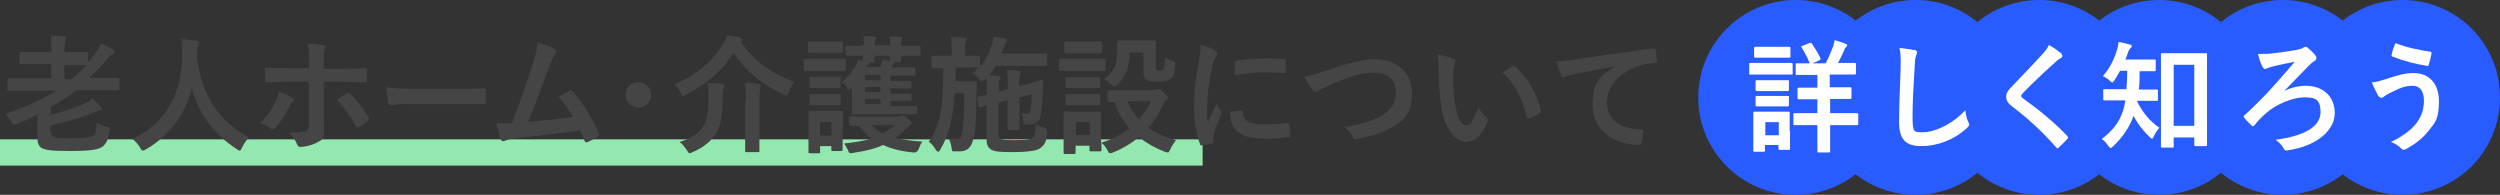 <?xml version="1.0" encoding="UTF-8"?>
<svg id="tit" xmlns="http://www.w3.org/2000/svg" version="1.1" viewBox="0 0 667.3 52">
  <rect x="0" y="0" width="667.3" height="52" fill="#333333" stroke="none"/>
  <!-- Generator: Adobe Illustrator 29.1.0, SVG Export Plug-In . SVG Version: 2.1.0 Build 142)  -->
  <defs>
    <style>
      .st0 {
        fill: #454545;
      }

      .st1 {
        isolation: isolate;
      }

      .st2 {
        fill: #fff;
      }

      .st3 {
        fill: #295cff;
      }

      .st4 {
        fill: #92e8af;
      }
    </style>
  </defs>
  <rect id="_長方形_1276" data-name="長方形_1276" class="st4" y="37.2" width="321" height="7"/>
  <g id="_老人ホーム_介護施設について" data-name="老人ホーム_介護施設について" class="st1">
    <g class="st1">
      <path class="st0" d="M13.7,35.3c0,.7.2,1.1.7,1.3.4.2,1.5.3,4.8.3s5.1-.3,5.7-.7c.6-.4.8-1.2.9-3.4.7.4,1.6.8,2.7,1,.9.2.9.3.7,1.2-.3,2.4-.9,3.4-1.8,4.1-1,.8-3.1,1.2-8.6,1.2s-6.6-.3-7.5-.7c-.8-.4-1.3-1.1-1.3-2.8v-6.2c-1.8.9-3.6,1.7-5.5,2.5-.4.1-.6.2-.8.2-.3,0-.4-.2-.7-.8-.4-.7-1-1.6-1.6-2.1,5.2-1.7,9.8-3.8,13.6-6.2H6.7c-3.1,0-4.1,0-4.3,0-.3,0-.4,0-.4-.4v-2.5c0-.3,0-.4.4-.4s1.3,0,4.3,0h7v-3.8h-3.6c-3.2,0-4.2,0-4.5,0-.4,0-.4,0-.4-.4v-2.4c0-.4,0-.4.4-.4s1.3,0,4.5,0h3.6v-.9c0-1.3,0-2.4-.2-3.5,1.3,0,2.5,0,3.7.2.3,0,.5.2.5.4s0,.4-.2.7c-.2.4-.3,1.1-.3,2.3v.8h1.4c3.2,0,4.2,0,4.5,0,.3,0,.4,0,.4.4v2.3c.7-.8,1.4-1.6,2-2.5.7-.9,1.1-1.6,1.5-2.5,1.3.6,2.3,1.2,3.1,1.6.3.2.5.4.5.7s-.2.3-.4.4c-.5.3-.9.6-1.5,1.3-1.5,1.9-3.1,3.6-4.9,5.2h3.5c3,0,4.1,0,4.3,0,.3,0,.3,0,.3.4v2.5c0,.4,0,.4-.3.4s-1.3,0-4.3,0h-6.9c-2.1,1.6-4.4,3.1-6.8,4.4v2.1c3.6-.8,6.5-1.9,9.2-3.1.9-.4,1.4-.7,1.9-1.2.9.8,1.8,1.7,2.2,2.2.2.2.3.4.3.6s-.2.4-.6.4c-.5,0-1,.3-1.6.5-3.4,1.5-7,2.5-11.6,3.5v1.5ZM17.2,17.3v3.8h1.9c1.4-1.2,2.7-2.4,3.9-3.7-.3,0-1.4,0-4.4,0h-1.4Z"/>
      <path class="st0" d="M64.6,39.4c-.3.6-.4.8-.6.8s-.4-.1-.8-.4c-6.5-4.2-10.4-10-12-16.2-1.8,7.2-6.1,12.7-12.3,16.3-.4.2-.6.3-.8.3s-.4-.2-.7-.8c-.6-1-1.3-1.7-2-2.3,8.9-4.1,13.3-12.6,13.2-22.2,0-1.5,0-2.9-.2-4.4,1.3,0,3,.2,4.2.4.4,0,.6.3.6.5s-.2.6-.3.9c-.2.3-.3,1.2-.3,2.2,0,.4,0,.8,0,1.2,1.5,10,5.7,16.6,13.9,21-.8.7-1.4,1.7-1.9,2.7Z"/>
      <path class="st0" d="M78,26.1c.3.2.5.4.5.6s-.1.3-.4.5c-.3.3-.6.6-.8,1.2-.9,1.8-2.4,4.2-3.8,5.7-.2.3-.4.4-.7.4s-.3,0-.5-.2c-1-.6-1.9-1.2-2.9-1.4,2-2,3.2-3.8,4.1-5.6.5-.9.7-1.7.9-2.8,1.4.4,2.7,1,3.5,1.6ZM82.5,16.8c0-2.1,0-3.7-.4-5.2,1.6.1,3.4.3,4.2.5.4,0,.6.2.6.5s0,.4-.2.6c-.3.6-.3,1.4-.3,3.4v1.8h4.2c3,0,5.3-.1,6.9-.2.3,0,.4.2.4.5,0,.9,0,1.8,0,2.7,0,.4-.1.7-.5.6-2.1,0-4.7-.2-7-.2h-4v6.9c0,1.8.1,3.3.1,5.9s-.6,2.8-2,3.5c-1.1.6-2.9,1.1-4.4,1.1-.4,0-.6-.2-.8-.7-.5-1.2-1.2-2.2-2.3-3.1,2.3,0,3.8-.1,4.6-.4.5-.2.8-.6.8-1.5v-11.7h-5.3c-1.9,0-4.3.1-5.9.2-.3,0-.4-.3-.4-.7,0-.6-.1-2.1-.1-3.3,2.6.2,4.7.2,6.4.2h5.4v-1.6ZM92.5,24.9c.2-.1.3-.2.4-.2.2,0,.3.1.5.3,1.7,1.4,3.3,3.6,4.9,6.2.1.2.2.4.2.5,0,.2-.1.4-.3.5-.5.5-1.5,1.2-2.3,1.7-.2.1-.3.2-.4.2s-.2-.1-.4-.3c-1.2-2.3-3.1-5-5.2-7.1.9-.7,1.8-1.3,2.6-1.8Z"/>
      <path class="st0" d="M109.4,27.7c-3.4,0-4.7.4-5,.4s-.7-.2-.8-.7c-.2-.8-.4-2.4-.5-4.1,2.2.3,3.9.4,7.3.4h10.9c2.6,0,5.2,0,7.8-.1.5,0,.6,0,.6.5,0,1,0,2.2,0,3.2,0,.4-.1.5-.6.5-2.5,0-5.1,0-7.6,0h-12.2Z"/>
      <path class="st0" d="M148.1,13.2c.2.2.4.3.4.5s-.1.4-.3.7c-.6.8-1,1.8-1.4,2.8-1.9,5.2-3.7,10.2-5.8,15.3,5.2-.4,8.1-.7,11.9-1.3-1.1-1.9-2.3-3.7-3.8-5.4,1-.5,2-1.1,3-1.6.4-.2.6,0,.8.2,2.7,3.1,5.2,7.3,6.9,11.1.1.2.1.3.1.4,0,.2-.1.4-.4.6-.8.5-1.7,1-2.6,1.4-.1,0-.3.1-.4.1-.2,0-.4-.2-.5-.5-.4-1-.8-1.8-1.2-2.7-5.4.8-10.6,1.4-16.1,2-2.2.2-3.2.4-4,.8-.4.2-.8.1-1-.3-.3-.6-.7-2.3-1.2-4.4,1.4.1,2.8,0,4.1,0,2.4-6.1,4.2-11.1,5.9-16.8.5-1.8.9-3,1-4.7,2.1.6,3.5,1.1,4.6,1.8Z"/>
      <path class="st0" d="M173.8,25.3c0,1.9-1.5,3.4-3.4,3.4s-3.4-1.5-3.4-3.4,1.5-3.4,3.4-3.4,3.4,1.5,3.4,3.4Z"/>
      <path class="st0" d="M197.7,11.2c3.6,5,7.6,8.1,14.3,10.7-.6.7-1.1,1.6-1.5,2.7-.2.6-.3.9-.6.9s-.4-.1-.8-.3c-6.1-2.9-10.1-6.3-13.3-11.1-3.1,4.9-7.2,8.3-12.7,11.2-.4.2-.6.4-.8.4s-.3-.3-.6-.8c-.4-1-.9-1.7-1.6-2.4,5.9-2.6,9.9-5.9,12.8-10.6.6-.9.9-1.5,1.2-2.5,1.3.2,2.5.4,3.5.7.3,0,.6.3.6.5s-.1.3-.3.5l-.2.2ZM187.8,33.6c1-1.7,1.3-3.7,1.3-7.4s0-2.7-.2-4c1.2,0,2.7,0,3.8.2.4,0,.6.2.6.4s0,.4-.2.7c-.1.3-.2,1-.2,2.8,0,4.8-.6,7.3-1.9,9.5-1.2,1.9-3.3,3.6-6.1,4.8-.4.2-.6.3-.8.3s-.4-.2-.7-.7c-.5-.8-1.3-1.8-2-2.3,3.2-1,5.4-2.5,6.4-4.4ZM199.1,27.3c0-1.9,0-3.7-.2-5.2,1.3,0,2.6.1,3.7.3.3,0,.5.2.5.4s-.1.6-.2.8c-.1.5-.2,1.7-.2,3.7v8.6c0,2.8,0,4.2,0,4.4,0,.3,0,.3-.4.3h-3c-.3,0-.4,0-.4-.3s0-1.6,0-4.4v-8.6Z"/>
      <path class="st0" d="M221.7,15.7c2.7,0,3.5,0,3.7,0,.3,0,.4,0,.4.4v2.4c0,.4,0,.4-.4.4s-1.1,0-3.7,0h-3.1c-2.7,0-3.5,0-3.7,0-.3,0-.4,0-.4-.4v-2.4c0-.3,0-.4.4-.4s1.1,0,3.7,0h3.1ZM224.9,35c0,3.9,0,4.7,0,4.9,0,.3,0,.4-.4.4h-2.3c-.3,0-.3,0-.3-.4v-.9h-3v1.5c0,.3,0,.4-.3.4h-2.4c-.4,0-.4,0-.4-.4s0-1,0-5.1v-2.2c0-2.1,0-3,0-3.2,0-.3,0-.4.4-.4s1,0,3.2,0h2c2.2,0,3,0,3.2,0,.3,0,.4,0,.4.4s0,1,0,2.6v2.3ZM221.5,11.1c2.2,0,2.9,0,3.1,0,.4,0,.4,0,.4.4v2.2c0,.3,0,.4-.4.4s-.9,0-3.1,0h-2.2c-2.2,0-3,0-3.2,0-.3,0-.4,0-.4-.4v-2.2c0-.3,0-.4.4-.4s.9,0,3.2,0h2.2ZM221.1,20.5c2.1,0,2.7,0,2.9,0,.4,0,.4,0,.4.4v2.2c0,.3,0,.4-.4.4s-.9,0-2.9,0h-1.6c-2.1,0-2.8,0-3,0-.3,0-.4,0-.4-.4v-2.2c0-.3,0-.4.4-.4s.8,0,3,0h1.6ZM221.1,25.1c2.1,0,2.7,0,2.9,0,.4,0,.4,0,.4.4v2.2c0,.3,0,.4-.4.4s-.9,0-2.9,0h-1.6c-2.1,0-2.8,0-3,0-.3,0-.4,0-.4-.4v-2.2c0-.3,0-.4.4-.4s.8,0,3,0h1.6ZM218.9,32.6v3.6h3v-3.6h-3ZM227.4,23.4c-.4.4-.6.5-.8.5s-.3-.2-.6-.5c-.4-.6-.9-1.1-1.3-1.5,1.5-1.3,2.7-2.7,3.6-4.2.3-.6.6-1.2.7-1.8,1.1.2,1.9.4,2.5.6.4.2.5.2.5.4s0,.3-.3.4c-.1.1-.3.3-.5.6h3.7l.4-.9c.2-.4.2-.7.3-1.1,1,.2,2,.4,2.8.6.2,0,.3.2.3.3,0,.2-.1.3-.2.4-.2.1-.3.4-.4.6v.2c-.1,0,2,0,2,0,2.8,0,3.6,0,3.8,0,.3,0,.4,0,.4.4v1.4c0,.3,0,.4-.4.4s-1.1,0-3.8,0h-2.4v1.4h1.6c2.2,0,3.4,0,3.6,0,.4,0,.4,0,.4.4v1.2c0,.3,0,.4-.4.4s-1.4,0-3.6,0h-1.6v1.4h1.6c2.2,0,3.4,0,3.6,0,.3,0,.4,0,.4.4v1.1c0,.4,0,.4-.4.4s-1.4,0-3.6,0h-1.6v1.4h2.3c3.1,0,4.1,0,4.4,0,.3,0,.4,0,.4.4v1.4c0,.3,0,.4-.4.4s-1.3,0-4.4,0h-7.8c-3.1,0-4.1,0-4.4,0-.4,0-.4,0-.4-.4s0-1.2,0-3v-1.9c0-.6,0-1.2,0-1.7l-.4.4ZM239.7,31c.5,0,.7,0,.9-.1.2,0,.3-.1.4-.1s.5.1,1.3.8c.8.7,1,1,1,1.3s-.1.4-.4.6c-.3.1-.6.3-1,.8-1,1-1.9,1.8-2.9,2.5,1.9.5,4.2.8,7.2,1-.4.5-.7,1.2-1,2q-.4,1-1.4.9c-3.3-.3-5.9-1-8.1-2-2.1,1-4.7,1.6-7.9,2.1-1.1.2-1.1.2-1.5-.8-.3-.7-.6-1.2-1-1.7,2.9-.3,5.3-.7,7.3-1.3-1.3-1-2.3-2.1-3.3-3.4-1.4,0-2.1,0-2.2,0-.3,0-.4,0-.4-.4v-1.7c0-.4,0-.4.4-.4s1.3,0,4.3,0h8.4ZM230.6,11.8c0-1.1,0-1.6-.2-2.2,1.1,0,2,.1,3,.2.3,0,.4.2.4.3,0,.2,0,.2-.1.4-.1.2-.2.5-.2,1.1v.5h4.1v-.2c0-1.1,0-1.6-.2-2.2,1.1,0,2,.1,3,.2.3,0,.4.1.4.3s0,.2-.1.4c-.1.2-.2.5-.2,1.1v.5h.2c3.2,0,4.4,0,4.6,0,.3,0,.4,0,.4.4v1.9c0,.3,0,.4-.4.4s-1.3,0-4.6,0h-.2c0,.7,0,1.1,0,1.3,0,.3,0,.4-.4.4h-2.2c-.3,0-.4,0-.4-.4s0-.5,0-1.3h-4.1c0,.7,0,1.1,0,1.3,0,.3,0,.4-.4.4h-2.3c-.3,0-.4,0-.4-.4s0-.5,0-1.3c-3,0-4,0-4.2,0-.3,0-.4,0-.4-.4v-1.9c0-.3,0-.4.4-.4s1.3,0,4.2,0v-.2ZM235,21.4v-1.4h-4.1v1.4h4.1ZM235,24.6v-1.4h-4.1v1.4h4.1ZM235,27.8v-1.4h-4.1v1.4h4.1ZM232.7,33.4c.9.9,1.8,1.6,2.9,2.2,1.2-.6,2.3-1.4,3.3-2.2h-6.2Z"/>
      <path class="st0" d="M262.6,21.2c-.3.3-.5.5-.7.5s-.3-.2-.7-.7c-.5-.6-1.1-1-1.6-1.4.6-.5,1.1-1.1,1.6-1.6h0c-.2,0-1.1,0-3.7,0h-2.4c0,1.3,0,2.5-.1,3.7h3.3c1.5,0,1.8,0,2,0,.3,0,.4,0,.4.4,0,1.1,0,2.1-.1,3.7,0,7.3-.3,10-1,12-.6,1.9-1.8,2.6-3.5,2.6s-1,0-1.4,0c-.5,0-.6,0-.7-.9-.1-1-.5-2-.8-2.6.9.1,1.5.2,2.2.2s1.2-.3,1.5-1.9c.3-1.6.4-4.1.5-10.3h-2.6c-.4,6.3-1.4,10.9-3.8,15-.2.4-.4.6-.6.6s-.3-.2-.6-.5c-.6-1-1.2-1.7-1.9-2.2,3.5-4.9,3.8-10.8,3.9-19.6-2,0-2.8,0-2.9,0-.3,0-.3,0-.3-.4v-2.5c0-.3,0-.4.3-.4s1.1,0,3.7,0h1.4v-1.7c0-1.5,0-2.4-.2-3.3,1.3,0,2.3,0,3.6.2.4,0,.6.2.6.4s-.1.4-.2.6c-.1.3-.2.8-.2,2.1v1.7c2.5,0,3.4,0,3.6,0,.3,0,.4,0,.4.4v2.5c1.5-1.8,2.4-3.6,3.1-5.8.3-.9.4-1.6.5-2.2,1.1.2,2,.3,3,.5.4.1.6.3.6.4s-.1.3-.2.4c-.3.3-.4.7-.6,1.4l-.7,1.8h7.9c2.8,0,3.7,0,3.9,0,.3,0,.4,0,.4.4v2.5c0,.3,0,.4-.4.4s-1.1,0-3.9,0h-9.4c-.5.9-1.1,1.7-1.8,2.5.9,0,1.6,0,2.5.2.4,0,.5.1.5.3s0,.4-.2.6c-.1.3-.2.8-.2,2v1.2l2.4-.6v-.3c0-2.1,0-3.2-.2-4.8,1.5,0,2.1.1,3.1.2.3,0,.5.2.5.4s-.1.4-.2.7c-.2.4-.2,1.1-.2,3l2-.5c2.8-.7,3.8-1.2,4.1-1.2.2,0,.3.1.3.3,0,.4,0,1.1,0,1.9-.1,2.7-.3,6-.7,7.7-.3,1.3-1.4,1.8-2.1,2-.4.1-1,.1-1.8,0-.5,0-.6-.1-.6-.7,0-.9-.3-1.7-.6-2.3.6.1,1.1.2,1.6.2s.7-.2.8-.7c.2-1,.3-2.3.4-4.6l-3.3.9v4.4c0,2.5,0,3.7,0,3.9,0,.3,0,.4-.4.4h-2.4c-.3,0-.4-.1-.4-.4s0-1.3,0-3.9v-3.6l-2.4.6v7.5c0,1.4,0,1.8.4,2.1.5.3,1.4.4,3.9.4s4.2-.1,4.8-.6c.6-.5.8-1.1.8-3.6.6.4,1.5.7,2.3.9q.9.3.8,1.2c-.2,3-.9,3.5-1.9,4.3-1,.7-3.8,1-7.2,1s-4.9-.1-5.9-.7c-.7-.5-1.2-1.1-1.2-3.1v-8.6c-1.1.3-1.4.4-1.5.5-.4.1-.4,0-.5-.3l-.6-2.2c0-.2,0-.3.3-.4.2,0,.9-.2,2.4-.5v-1.6c0-1.2,0-2-.1-2.9l-.7.8Z"/>
      <path class="st0" d="M291.1,15.7c2.6,0,3.4,0,3.6,0,.3,0,.4,0,.4.4v2.4c0,.4,0,.4-.4.4s-1.1,0-3.6,0h-4.4c-2.6,0-3.4,0-3.6,0-.3,0-.4,0-.4-.4v-2.4c0-.3,0-.4.4-.4s1,0,3.6,0h4.4ZM308.1,24c.4,0,.6,0,.7-.1.1,0,.3-.2.5-.2s.6.3,1.3,1c.8.8,1.1,1.2,1.1,1.4s-.1.4-.4.6-.5.5-.8,1.1c-1,2.2-2.3,4.4-4,6.3,2,1.4,4.5,2.5,7.4,3.3-.5.7-1.1,1.5-1.5,2.4-.3.6-.4.9-.7.9s-.4-.1-.8-.2c-2.6-1-4.9-2.3-6.9-3.9-1.9,1.6-4.2,3-6.9,4.1-.4.2-.6.2-.8.2-.3,0-.4-.2-.7-.8-.4-.7-.9-1.5-1.6-2,0,1.4,0,1.8,0,1.9,0,.3,0,.4-.4.4h-2.4c-.3,0-.4,0-.4-.4v-1.1h-3.7v1.8c0,.3,0,.4-.4.4h-2.4c-.4,0-.4,0-.4-.4s0-1,0-5.1v-2.2c0-2.1,0-3,0-3.2,0-.3,0-.4.4-.4s.9,0,3.1,0h3c2.2,0,2.9,0,3.1,0,.3,0,.4,0,.4.4s0,1,0,2.6v5.3c3-.9,5.5-2.2,7.6-3.8-1.7-2-3.1-4.3-4-7.1-1,0-1.4,0-1.5,0-.3,0-.4,0-.4-.4v-2.4c0-.3,0-.3.4-.3s1.2,0,4.1,0h7.9ZM290.7,11.1c2.2,0,2.9,0,3.1,0,.4,0,.4,0,.4.4v2.3c0,.3,0,.4-.4.4s-.9,0-3.1,0h-3.1c-2.2,0-2.9,0-3.1,0-.3,0-.4,0-.4-.4v-2.3c0-.3,0-.4.4-.4s.9,0,3.1,0h3.1ZM290.4,20.6c2.1,0,2.7,0,2.9,0,.4,0,.4,0,.4.3v2.2c0,.3,0,.4-.4.4s-.8,0-2.9,0h-2.7c-2.1,0-2.7,0-2.9,0-.3,0-.4,0-.4-.4v-2.2c0-.3,0-.3.4-.3s.8,0,2.9,0h2.7ZM290.4,25.1c2.1,0,2.7,0,2.9,0,.4,0,.4,0,.4.4v2.2c0,.3,0,.4-.4.4s-.8,0-2.9,0h-2.7c-2.1,0-2.7,0-2.9,0-.3,0-.4,0-.4-.4v-2.2c0-.3,0-.4.4-.4s.8,0,2.9,0h2.7ZM287.2,32.6v3.4h3.7v-3.4h-3.7ZM301.5,14c0,4.3-1.3,6.7-3.3,8.7-.4.4-.6.5-.8.5s-.4-.2-.8-.6c-.5-.6-1.3-1.2-1.9-1.5,2.3-1.6,3.5-3.6,3.5-7.4s0-2.3,0-2.5c0-.3,0-.4.4-.4s.8,0,3,0h3.4c2.2,0,2.9,0,3.1,0,.3,0,.4,0,.4.4s0,1,0,2.8v3.5c0,.5,0,1,.2,1.2s.4.2,1,.2.7-.2.9-.5c.2-.3.3-1.2.3-3.1.5.3,1.4.7,2,.9.8.3.8.3.8,1.2-.1,2-.4,3-1.2,3.6-.6.5-1.7.8-3.5.8s-2.3-.1-2.9-.5c-.7-.4-.9-1.2-.9-2.3v-5h-3.5ZM300.9,27c.8,1.9,1.8,3.5,3.1,4.9,1.4-1.5,2.5-3.2,3.2-4.9h-6.3Z"/>
      <path class="st0" d="M324.1,13.5c.6.3.8.5.8.8s0,.3-.5,1c-.3.6-.5,1.1-.8,2.4-1,4.2-1.4,8.4-1.4,11s0,2.8.2,4c.7-1.6,1.3-2.7,2.3-5.1.3.8.7,1.4,1.2,2.1.1.2.2.4.2.5,0,.2,0,.4-.2.5-.8,1.8-1.4,3.2-1.9,5.1,0,.2-.1.6-.1,1.1s0,.7,0,1-.1.4-.4.4c-.9.2-1.8.4-2.8.5-.2,0-.4-.1-.4-.4-1-2.4-1.6-6.7-1.6-10.1s.4-6.8,1.2-11.2c.4-2.5.6-3.6.6-5.1,1.5.4,2.6.7,3.6,1.3ZM331.4,29.5c.3,0,.3.1.3.5.2,2.3,1.8,3.2,5.5,3.2s4.2-.2,6.5-.4c.3,0,.4,0,.5.4.1.7.2,2,.2,2.9s0,.4-.6.5c-2.3.3-3.9.4-5.5.4-5,0-7.4-.8-8.8-2.8-.9-1.1-1.2-2.8-1.2-4.4l3.1-.3ZM329.5,16.8c0-.4.1-.5.5-.6,2-.4,5.8-.6,7.4-.6s3.6,0,5,.2c.7,0,.8.1.8.4,0,1,0,1.9,0,2.9,0,.3-.1.4-.4.4-2-.1-3.8-.2-5.5-.2s-4.5.2-7.7.8c0-1.9,0-2.8.1-3.3Z"/>
      <path class="st0" d="M354.7,18.6c5.2-1.8,9.5-2.8,12.2-2.8,6.1,0,10,3.7,10,9s-1.9,7.3-6,9.5c-2.9,1.6-5.5,2.1-8.6,2.8-.7.1-1,.1-1.2-.5-.4-1-1.3-2-2.4-2.7,4.5-.7,6.9-1.4,9.2-2.5,2.9-1.5,4.7-3.6,4.7-6.8s-2.1-5.2-5.8-5.2-7.1,1.2-12.3,3.5c-1.1.5-1.9.9-2.3,1.2-.5.4-.7.5-.9.5-.3,0-.6-.2-1-.7-.6-.7-1.5-2.1-2.2-3.5,1.5-.2,2.8-.5,6.6-1.8Z"/>
      <path class="st0" d="M388,15.7c.3.1.5.4.5.6s-.1.5-.3,1c-.1.4-.3,1.9-.3,3.3,0,2.2,0,4.6.6,7.8.5,2.7,1.4,5,2.8,5s1.9-1.2,3.3-4.7c.7,1.2,1.5,2,2.2,2.6.4.4.4.8.2,1.3-1.3,3.5-3.4,5.3-5.8,5.3s-5.4-3.1-6.4-8.9c-.5-3.2-.8-6.8-.8-9.9s0-2.9-.4-4.5c1.6.2,3.3.6,4.3,1.1ZM403.8,17.8c.1,0,.3-.1.4-.1s.2,0,.4.2c3.1,2.7,5.8,7.4,6.7,11.6.1.4-.1.6-.4.7-.9.6-1.7,1.1-2.7,1.4-.4.1-.6,0-.7-.4-1.2-4.9-2.9-8.4-6.4-11.9,1.3-.8,2.1-1.3,2.7-1.6Z"/>
      <path class="st0" d="M431.5,17.6c-4.1.8-7.8,1.5-11.4,2.2-1.3.3-1.6.4-2.1.5-.2.1-.5.3-.7.3s-.5-.2-.6-.5c-.4-.9-.8-2.1-1.3-3.7,1.7,0,2.8-.2,5.4-.6,4.2-.6,11.7-1.7,20.4-2.9.5,0,.7.1.7.4.2.8.3,2,.4,3,0,.4-.2.5-.6.5-1.6.1-2.7.3-4.1.7-5.8,2-8.7,5.9-8.7,10s3.1,6.8,9,7.1c.5,0,.7.1.7.5,0,.9-.1,2.1-.4,2.9-.1.5-.2.7-.6.7-6,0-12.5-3.4-12.5-10.5s2.4-8.1,6.5-10.8h0Z"/>
    </g>
  </g>
  <g id="_グループ_26" data-name="グループ_26">
    <path id="_パス_291" data-name="パス_291" class="st3" d="M479.3,0C493.7,0,505.3,11.6,505.3,26s-11.6,26-26,26-26-11.6-26-26S465,0,479.3,0Z"/>
    <path id="_パス_292" data-name="パス_292" class="st3" d="M544.3,0C558.7,0,570.3,11.6,570.3,26s-11.6,26-26,26-26-11.6-26-26S530,0,544.3,0Z"/>
    <path id="_パス_293" data-name="パス_293" class="st3" d="M511.3,0C525.7,0,537.3,11.6,537.3,26s-11.6,26-26,26-26-11.6-26-26S497,0,511.3,0Z"/>
    <path id="_パス_294" data-name="パス_294" class="st3" d="M576.3,0C590.7,0,602.3,11.6,602.3,26s-11.6,26-26,26-26-11.6-26-26S562,0,576.3,0Z"/>
    <path id="_パス_295" data-name="パス_295" class="st3" d="M609.3,0C623.7,0,635.3,11.6,635.3,26s-11.6,26-26,26-26-11.6-26-26S595,0,609.3,0Z"/>
    <path id="_パス_296" data-name="パス_296" class="st3" d="M641.3,0C655.7,0,667.3,11.6,667.3,26s-11.6,26-26,26-26-11.6-26-26S627,0,641.3,0Z"/>
    <g id="_詳しく知ろう" data-name="詳しく知ろう" class="st1">
      <g class="st1">
        <path class="st2" d="M474.7,16.8c2.4,0,3.2,0,3.4,0,.3,0,.4,0,.4.4v2.3c0,.4,0,.4-.4.4s-1,0-3.4,0h-4.1c-2.4,0-3.2,0-3.4,0-.3,0-.3,0-.3-.4v-2.3c0-.3,0-.4.3-.4s1,0,3.4,0h4.1ZM477.8,35c0,3.7,0,4.4,0,4.6,0,.3,0,.4-.4.4h-2.3c-.3,0-.4,0-.4-.4v-.9h-3.6v1.4c0,.3,0,.4-.4.4h-2.3c-.4,0-.4,0-.4-.4s0-.9,0-4.8v-2.1c0-2,0-2.8,0-3,0-.3,0-.4.4-.4s.9,0,2.9,0h3.1c2.1,0,2.7,0,2.9,0,.3,0,.4,0,.4.4s0,1,0,2.5v2.3ZM474.6,12.5c2,0,2.7,0,2.9,0,.4,0,.4,0,.4.4v2.1c0,.3,0,.4-.4.4s-.8,0-2.9,0h-3.1c-2.1,0-2.7,0-2.9,0-.3,0-.4,0-.4-.4v-2.1c0-.3,0-.4.4-.4s.8,0,2.9,0h3.1ZM474.4,21.4c2,0,2.5,0,2.7,0,.4,0,.4,0,.4.4v2.1c0,.3,0,.4-.4.4s-.7,0-2.7,0h-2.7c-2,0-2.5,0-2.7,0-.3,0-.4,0-.4-.4v-2.1c0-.3,0-.4.4-.4s.8,0,2.7,0h2.7ZM474.4,25.6c2,0,2.5,0,2.7,0,.4,0,.4,0,.4.4v2c0,.3,0,.4-.4.4s-.7,0-2.7,0h-2.7c-2,0-2.5,0-2.7,0-.3,0-.4,0-.4-.4v-2c0-.3,0-.4.4-.4s.8,0,2.7,0h2.7ZM471.2,32.6v3.5h3.6v-3.5h-3.6ZM488.5,26.5v3.7h2.9c2.9,0,4,0,4.2,0,.3,0,.4,0,.4.4v2.4c0,.3,0,.4-.4.4s-1.2,0-4.2,0h-2.9v2.2c0,3,0,4.5,0,4.7,0,.3,0,.4-.4.4h-2.6c-.3,0-.4,0-.4-.4s0-1.7,0-4.7v-2.2h-1.8c-3,0-4,0-4.2,0-.3,0-.4,0-.4-.4v-2.4c0-.3,0-.4.4-.4s1.2,0,4.2,0h1.8v-3.7h-1.1c-2.7,0-3.6,0-3.8,0-.3,0-.4,0-.4-.4v-2.3c0-.3,0-.4.4-.4s1.1,0,3.8,0h1.1v-3.4h-1.4c-2.9,0-3.8,0-4.1,0s-.3,0-.3-.4v-2.3c0-.3,0-.4.3-.4s1.2,0,4.1,0h3.6c.8-1.5,1.4-2.9,2-4.5.2-.5.3-1.1.4-1.7.9.3,2.1.6,2.9,1s.4.3.4.4,0,.4-.3.5c-.2.2-.4.5-.5.9-.4,1-1,2.1-1.6,3.3h.3c2.9,0,3.9,0,4.1,0,.3,0,.4,0,.4.4v2.3c0,.3,0,.4-.4.4s-1.2,0-4.1,0h-2.5v3.4h1.6c2.7,0,3.6,0,3.8,0,.3,0,.4,0,.4.4v2.3c0,.3,0,.4-.4.4s-1.1,0-3.8,0h-1.6ZM483,11.5c.3-.1.4-.1.6.1.8,1.2,1.7,2.6,2.3,3.9.1.4,0,.4-.3.6l-2,.9c-.4.2-.5.2-.6-.2-.5-1.4-1.3-2.8-2.1-4.1-.2-.3-.1-.4.3-.5l2-.8Z"/>
        <path class="st2" d="M510.9,13.3c.5.1.8.3.8.6s-.2.7-.3,1.1c-.2.4-.3,1.4-.4,3.9-.3,4.9-.5,8.2-.5,12.4s.4,4,2.9,4,7.3-1.7,11.2-5.9c.1,1.2.4,2.3.7,3,.2.4.3.6.3.8,0,.3-.1.5-.6,1-3.5,3.2-8,4.8-12.1,4.8s-6-1.6-6-6.5.3-10,.4-13.8c0-1.9.2-3.9-.3-5.9,1.5.2,3,.3,4,.6Z"/>
        <path class="st2" d="M550.2,14.4c.2.1.3.4.3.5,0,.3-.2.5-.4.6-.4.2-.9.5-1.5,1.1-2.8,2.5-6.3,5.8-8.7,8.3-.3.4-.4.5-.4.7s.1.4.4.6c4.2,3,8.5,6.5,11.9,10.1.1.2.2.3.2.4s0,.2-.2.4c-.7.8-1.7,1.7-2.2,2.2-.2.2-.3.3-.4.3s-.2,0-.4-.3c-3.7-4.2-7.3-7.5-11.6-10.8-1.2-.9-1.7-1.6-1.7-2.7s.6-1.8,1.6-2.8c2.7-2.9,5.4-5.6,8.1-8.6.9-.9,1.3-1.6,1.7-2.4,1.4.8,2.6,1.7,3.5,2.4Z"/>
        <path class="st2" d="M570.5,26.8c0,.2,0,.3,0,.4,1.6,3.1,3.4,5.2,5.9,6.9-.5.5-1.1,1.4-1.5,2.3-.2.4-.3.6-.5.6s-.4-.2-.7-.5c-1.8-1.8-3.1-3.4-4.2-5.6-1,2.9-2.8,5.6-5.5,8.2-.3.3-.5.4-.6.4s-.4-.2-.7-.6c-.5-.8-1.1-1.4-1.7-1.8,3.6-2.7,5.3-5.5,6.1-9.1,0-.4.2-.8.2-1.2h-1.7c-2.7,0-3.6,0-3.8,0-.4,0-.4,0-.4-.4v-2.3c0-.3,0-.3.4-.3s1.1,0,3.8,0h2c.1-1.5.2-3.2.2-4.9h-1.9c-.5.9-1,1.7-1.5,2.5-.3.4-.4.6-.6.6s-.4-.2-.7-.5c-.6-.6-1.3-.9-1.8-1.2,1.8-2,3-4.4,3.8-7.1.2-.7.3-1.3.4-2,1.1.2,2,.4,3,.7.4,0,.5.2.5.4s0,.3-.3.5c-.2.2-.4.4-.7,1.2-.2.6-.4,1.2-.7,1.9h3.8c2.8,0,3.7,0,3.9,0,.4,0,.4,0,.4.4v2.3c0,.3,0,.4-.4.4s-1.1,0-3.9,0c0,1.7,0,3.3-.2,4.9h.8c2.8,0,3.7,0,3.9,0,.3,0,.4,0,.4.3v2.3c0,.4,0,.4-.4.4s-1.1,0-3.9,0h-1.1ZM577.2,39.4c-.3,0-.4,0-.4-.4s0-2,0-9.6v-7.5c0-5.3,0-7.1,0-7.4s0-.3.4-.3,1.1,0,3.5,0h4.5c2.5,0,3.3,0,3.5,0,.4,0,.4,0,.4.3s0,2,0,6.4v8.3c0,7.5,0,9.2,0,9.4,0,.3,0,.4-.4.4h-2.6c-.3,0-.4,0-.4-.4v-1.9h-5.5v2.3c0,.3,0,.4-.4.4h-2.6ZM580.2,33.6h5.5v-16.3h-5.5v16.3Z"/>
        <path class="st2" d="M608.9,24.7c2.1-1.2,4.4-1.8,6.6-1.8,4.6,0,7.7,2.9,7.7,7.3s-4.5,8.7-12.4,9.9c-.6.1-.9.2-1.2-.4-.5-.9-1.1-1.6-2.2-2.4,7.7-1,12-3.5,12-7.4s-2-3.9-4.6-3.9-7.1,1.7-9.8,4.1c-1.1.9-2.4,2.2-3.1,3.2-.2.2-.4.4-.5.4s-.3,0-.4-.2c-.5-.5-1.3-1.2-1.9-2-.1-.2-.2-.3-.2-.4s0-.3.3-.4c2.3-2.1,3.9-3.8,5.9-5.8,1.8-2,4.3-4.7,7.4-8.4-2.2.4-4,.8-6.1,1.3-.4.1-.9.3-1.2.4-.4.2-.5.2-.7.2s-.4-.2-.6-.6c-.4-.7-.8-1.8-1.2-3.4,1.9,0,3,0,4.2-.2,2-.2,4.4-.6,6.2-.9,1-.2,1.3-.3,1.7-.6.2-.1.4-.2.6-.2s.4,0,.6.3c.8.6,1.6,1.4,2.1,2.1.2.2.2.4.2.6,0,.4-.3.7-.7.9-.5.3-.9.7-1.2,1-2.5,2.6-4.8,4.9-7.3,7.5h.1Z"/>
        <path class="st2" d="M636.9,21.1c2.7-.9,4.9-1.6,7.3-1.6,4.3,0,6.8,2.9,6.8,7.6s-1.1,5.7-2.6,7.6c-1.5,2-3.6,3.7-6.2,5.1-.2,0-.4.2-.5.2-.3,0-.5-.1-.8-.4-.7-.7-1.6-1.3-2.7-1.7,3.5-1.7,5.7-3.5,7-5.3.9-1.3,1.8-3.1,1.8-5.7s-1.1-4-3-4-3.2.5-5,1.4c-1.9.9-2.3,1.2-2.7,1.5-.3.2-.4.3-.7.3-.4,0-.7-.4-.9-.7-.4-.7-1.1-2.1-1.6-3.4,1.3-.1,2.1-.4,3.8-.9ZM648.6,13.8c.4,0,.5.3.4.6-.1.7-.5,2.2-.7,2.8,0,.3-.2.5-.4.4-3.5-.6-6-1.2-9.3-2.5-.2,0-.3-.2-.2-.6.2-1.2.6-2,1-3,3,1.2,6,1.8,9.3,2.3Z"/>
      </g>
    </g>
  </g>
</svg>